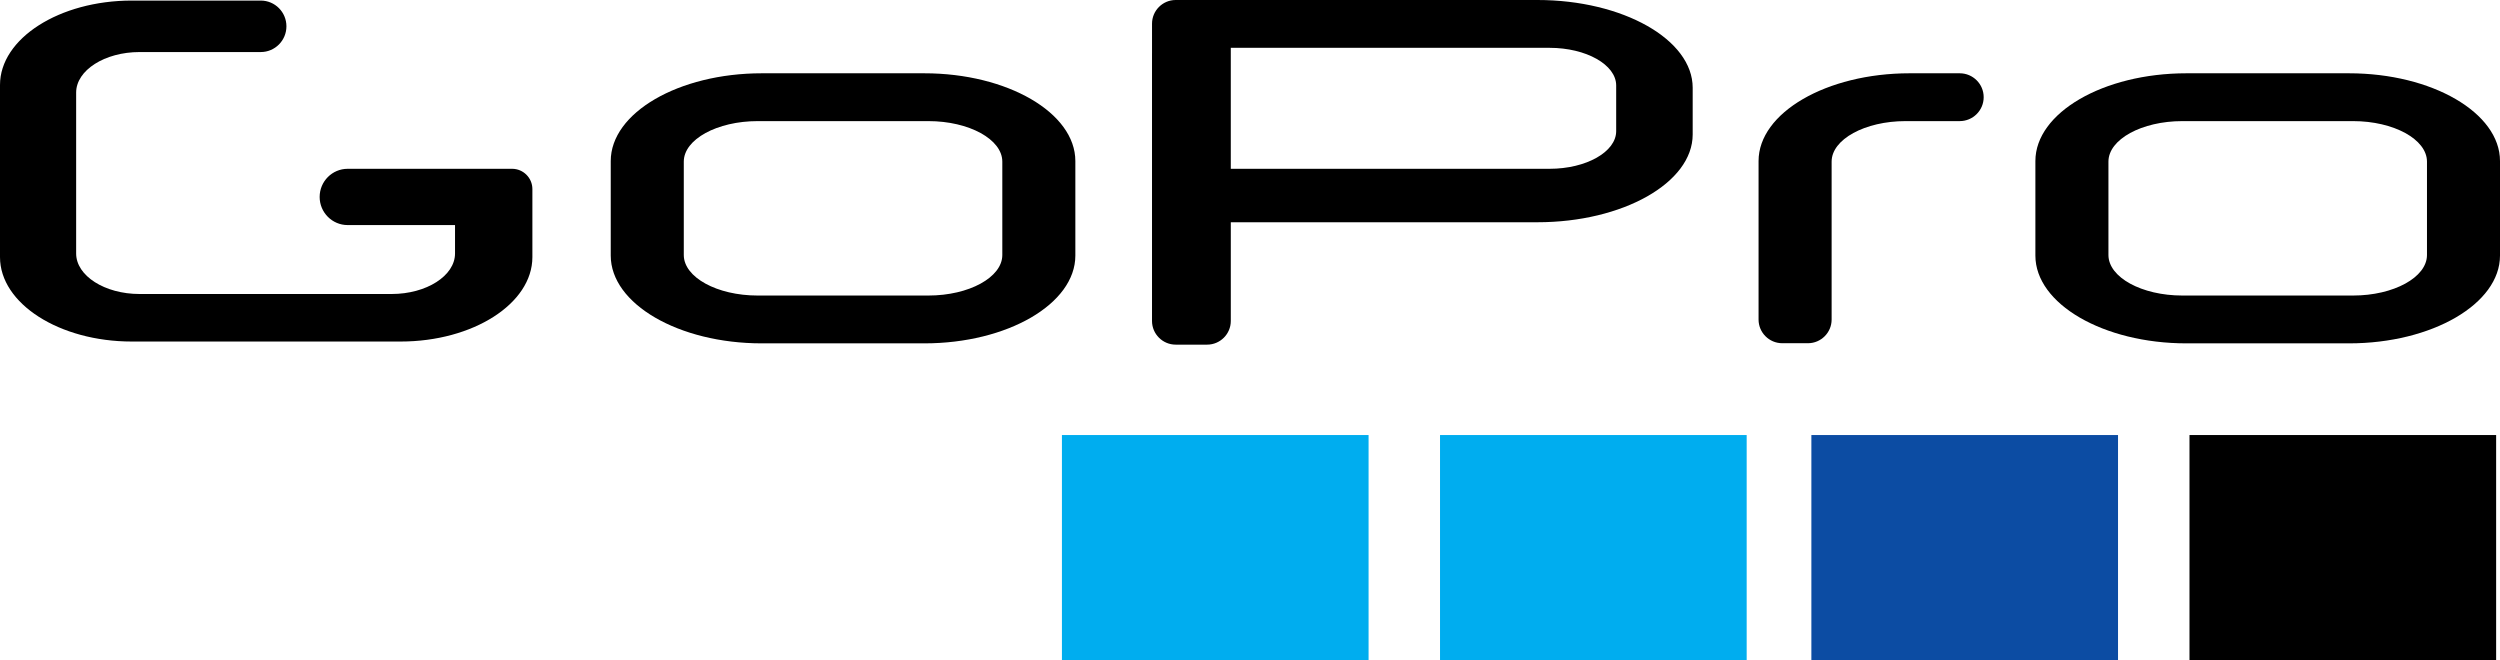 <?xml version="1.0" encoding="utf-8"?>
<!-- Generator: Adobe Illustrator 26.3.1, SVG Export Plug-In . SVG Version: 6.00 Build 0)  -->
<svg version="1.1" id="Layer_1" xmlns="http://www.w3.org/2000/svg" xmlns:xlink="http://www.w3.org/1999/xlink" x="0px" y="0px"
	 viewBox="0 0 200 52.808" enable-background="new 0 0 200 52.808" xml:space="preserve">
<g>
	<path fill-rule="evenodd" clip-rule="evenodd" d="M42.591,20.571v-2.566v-2.881c0-0.891-0.729-1.62-1.62-1.62H27.815
		c-1.239,0-2.243,1.008-2.243,2.251c0,1.243,1.004,2.251,2.243,2.251h8.587v2.273c0,1.782-2.283,3.241-5.073,3.241H11.165
		c-2.79,0-5.073-1.458-5.073-3.241V7.405c0-1.782,2.283-3.241,5.073-3.241l9.696,0c1.134,0,2.053-0.922,2.053-2.059
		s-0.919-2.059-2.053-2.059H10.542C4.744,0.045,0,3.083,0,6.797v13.774c0,3.713,4.744,6.752,10.542,6.752h21.506
		C37.846,27.323,42.591,24.284,42.591,20.571z"/>
	<path fill-rule="evenodd" clip-rule="evenodd" d="M48.859,12.885v7.562c0,3.862,5.436,7.022,12.08,7.022h13.009
		c6.644,0,12.08-3.16,12.08-7.022v-7.562c0-3.862-5.436-7.022-12.08-7.022H60.939C54.295,5.863,48.859,9.023,48.859,12.885
		L48.859,12.885z M54.703,20.402V12.93c0-1.782,2.662-3.241,5.915-3.241H74.27c3.253,0,5.915,1.458,5.915,3.241v7.472
		c0,1.782-2.662,3.241-5.915,3.241H60.617C57.364,23.643,54.703,22.184,54.703,20.402z"/>
	<path fill-rule="evenodd" clip-rule="evenodd" d="M92.161,4.276V25.68c0,1.04,0.851,1.891,1.891,1.891h2.521
		c1.04,0,1.891-0.851,1.891-1.891v-7.9h5.514h8.206h10.809c6.832,0,12.422-3.16,12.422-7.022V7.022c0-3.862-5.59-7.022-12.422-7.022
		h-19.015h-9.925c-1.04,0-1.891,0.851-1.891,1.891V4.276L92.161,4.276z M98.463,13.504V3.826h13.72h11.783
		c2.93,0,5.328,1.355,5.328,3.012v3.654c0,1.656-2.397,3.012-5.328,3.012h-11.783H98.463z"/>
	<path fill-rule="evenodd" clip-rule="evenodd" d="M140.685,12.885v5.233v2.329v5.12c0,1.039,0.851,1.89,1.891,1.89h2.063
		c1.04,0,1.891-0.851,1.891-1.89v-5.165v-2.284V12.93c0-1.782,2.662-3.241,5.915-3.241l4.331,0c1.059,0,1.918-0.856,1.918-1.913
		s-0.858-1.913-1.918-1.913h-4.009C146.121,5.863,140.685,9.023,140.685,12.885z"/>
	<path fill-rule="evenodd" clip-rule="evenodd" d="M162.831,12.885v7.562c0,3.862,5.436,7.022,12.08,7.022h13.009
		c6.644,0,12.08-3.16,12.08-7.022v-7.562c0-3.862-5.436-7.022-12.08-7.022h-13.009C168.267,5.863,162.831,9.023,162.831,12.885
		L162.831,12.885z M168.675,20.402V12.93c0-1.782,2.662-3.241,5.915-3.241h13.653c3.253,0,5.915,1.458,5.915,3.241v7.472
		c0,1.782-2.662,3.241-5.915,3.241h-13.653C171.336,23.643,168.675,22.184,168.675,20.402z"/>
	<rect x="84.954" y="34.803" fill-rule="evenodd" clip-rule="evenodd" fill="#00ADEF" width="24.532" height="18.005"/>
	<rect x="115.202" y="34.803" fill-rule="evenodd" clip-rule="evenodd" fill="#00ADEF" width="24.532" height="18.005"/>
	<rect x="144.91" y="34.803" fill-rule="evenodd" clip-rule="evenodd" fill="#0C4CA3" width="24.532" height="18.005"/>
	<rect x="175.159" y="34.803" fill-rule="evenodd" clip-rule="evenodd" width="24.532" height="18.005"/>
</g>
</svg>
